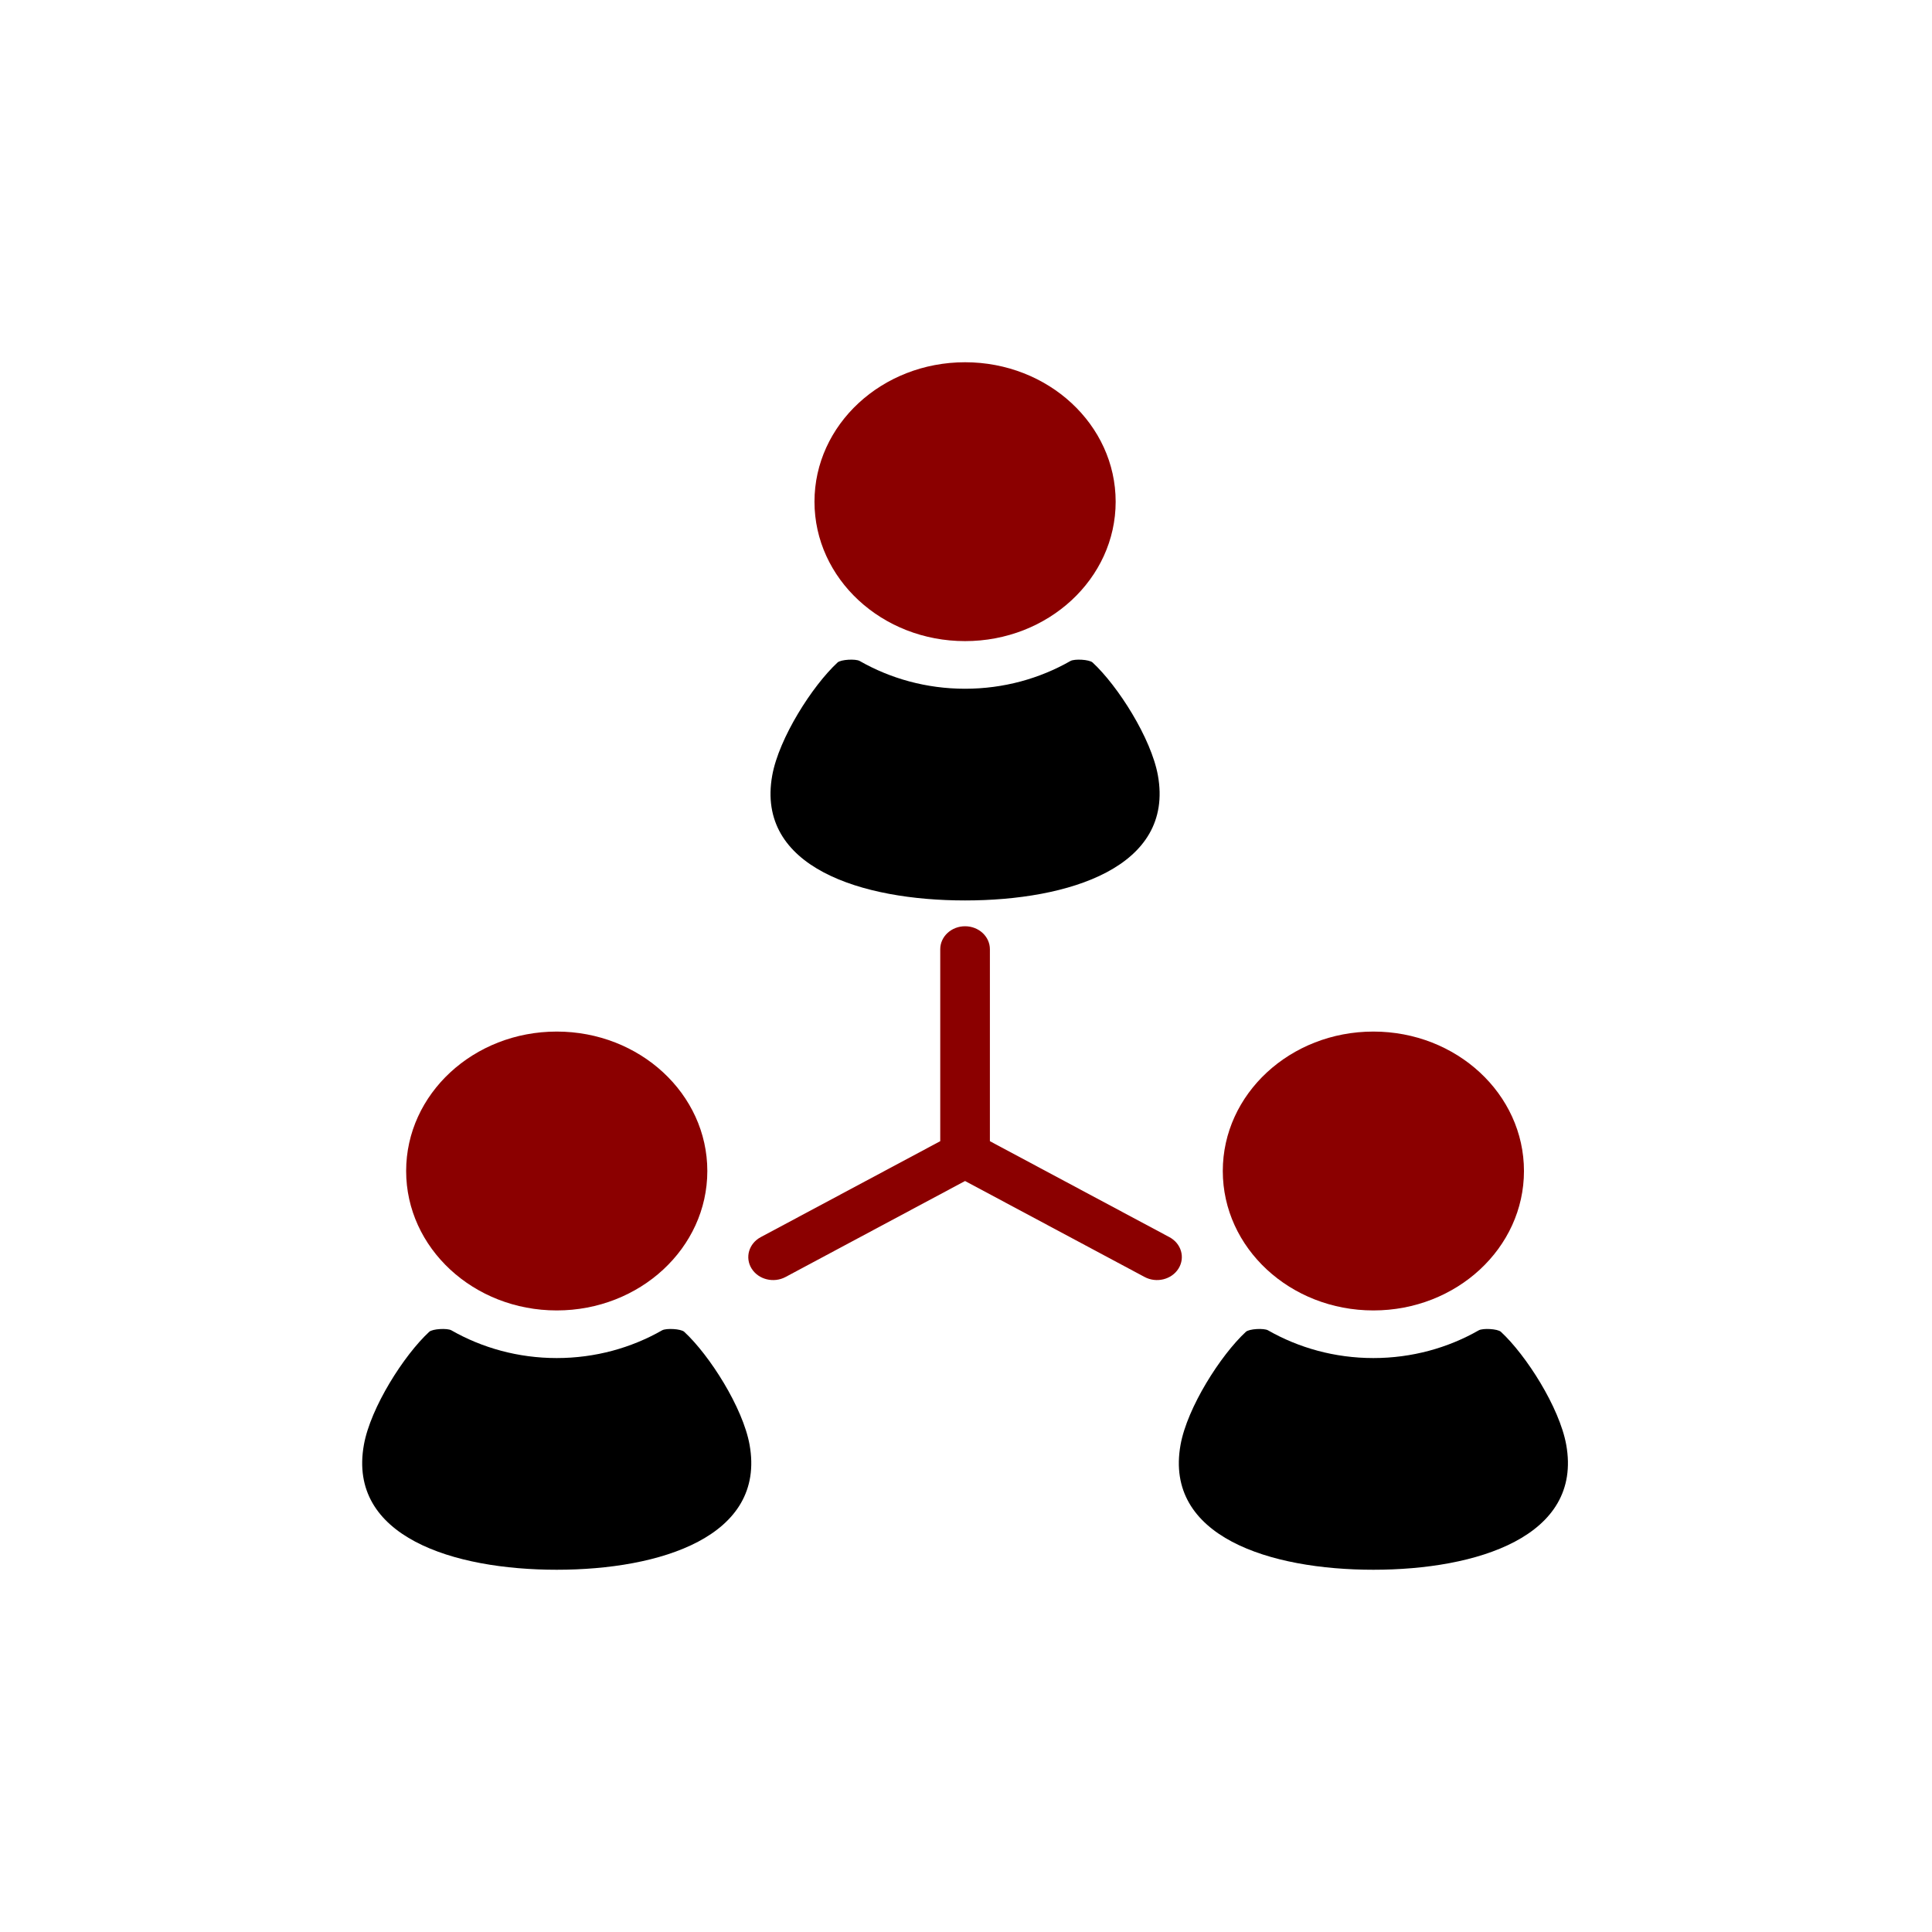 <?xml version="1.0" encoding="UTF-8" standalone="no"?>
<!-- Uploaded to: SVG Repo, www.svgrepo.com, Generator: SVG Repo Mixer Tools -->

<svg
   height="32"
   width="32"
   version="1.1"
   id="_x32_"
   viewBox="0 0 20.48 20.48"
   xml:space="preserve"
   sodipodi:docname="network-1-svgrepo-com.svg"
   inkscape:version="1.2.2 (b0a8486541, 2022-12-01)"
   xmlns:inkscape="http://www.inkscape.org/namespaces/inkscape"
   xmlns:sodipodi="http://sodipodi.sourceforge.net/DTD/sodipodi-0.dtd"
   xmlns="http://www.w3.org/2000/svg"
   xmlns:svg="http://www.w3.org/2000/svg"><defs
   id="defs44880" /><sodipodi:namedview
   id="namedview44878"
   pagecolor="#ffffff"
   bordercolor="#000000"
   borderopacity="0.25"
   inkscape:showpageshadow="2"
   inkscape:pageopacity="0.0"
   inkscape:pagecheckerboard="0"
   inkscape:deskcolor="#d1d1d1"
   showgrid="true"
   inkscape:zoom="11.8"
   inkscape:cx="0.29661017"
   inkscape:cy="23.432203"
   inkscape:window-width="1920"
   inkscape:window-height="1011"
   inkscape:window-x="0"
   inkscape:window-y="0"
   inkscape:window-maximized="1"
   inkscape:current-layer="g44875"><inkscape:grid
     type="xygrid"
     id="grid45011" /></sodipodi:namedview>
<style
   type="text/css"
   id="style44859">
	.st0{fill:#000000;}
</style>
<g
   id="g44875"
   transform="matrix(0.027,0,0,0.025,3.318,3.84)"
   style="stroke-width:38.462">
	<path
   class="st0"
   d="m 256.001,118.244 c 32.648,0 59.126,-26.47 59.126,-59.118 C 315.127,26.478 288.65,0 256.001,0 c -32.649,0 -59.118,26.477 -59.118,59.126 0,32.649 26.47,59.118 59.118,59.118 z"
   id="path44861"
   style="stroke-width:38.462;fill:#8b0000;fill-opacity:1" />
	<path
   class="st0"
   d="m 256.001,228.204 c 40.613,0 82.205,-14.063 75.715,-52.998 -2.643,-15.812 -15.718,-37.977 -25.65,-47.901 -1.286,-1.278 -7.108,-1.612 -8.69,-0.632 -12.052,7.434 -26.202,11.768 -41.376,11.768 -15.166,0 -29.316,-4.334 -41.367,-11.768 -1.583,-0.98 -7.406,-0.646 -8.691,0.632 -9.924,9.924 -23.014,32.089 -25.65,47.901 -6.489,38.936 35.104,52.998 75.709,52.998 z"
   id="path44863"
   style="stroke-width:38.462;fill:#000000;fill-opacity:1" />
	<path
   class="st0"
   d="m 95.685,402.046 c 32.648,0 59.126,-26.47 59.126,-59.118 0,-32.656 -26.477,-59.126 -59.126,-59.126 -32.649,0 -59.119,26.47 -59.119,59.126 10e-4,32.648 26.471,59.118 59.119,59.118 z"
   id="path44865"
   style="stroke-width:38.462;fill:#8b0000;fill-opacity:1" />
	<path
   class="st0"
   d="m 145.75,411.114 c -1.285,-1.293 -7.107,-1.612 -8.69,-0.639 -12.059,7.434 -26.201,11.762 -41.375,11.762 -15.173,0 -29.316,-4.327 -41.368,-11.762 -1.583,-0.972 -7.413,-0.654 -8.697,0.639 -9.925,9.917 -23.007,32.082 -25.642,47.894 C 13.487,497.944 55.08,512 95.685,512 c 40.613,0 82.206,-14.056 75.714,-52.992 -2.641,-15.812 -15.724,-37.977 -25.649,-47.894 z"
   id="path44867"
   style="stroke-width:38.462;fill:#000000;fill-opacity:1" />
	<path
   class="st0"
   d="m 416.314,402.046 c 32.648,0 59.118,-26.47 59.118,-59.118 0,-32.656 -26.47,-59.126 -59.118,-59.126 -32.648,0 -59.126,26.47 -59.126,59.126 0.001,32.648 26.478,59.118 59.126,59.118 z"
   id="path44869"
   style="stroke-width:38.462;fill:#8b0000;fill-opacity:1" />
	<path
   class="st0"
   d="m 492.022,459.008 c -2.636,-15.812 -15.718,-37.977 -25.642,-47.894 -1.286,-1.293 -7.115,-1.612 -8.698,-0.639 -12.052,7.434 -26.194,11.762 -41.368,11.762 -15.173,0 -29.316,-4.327 -41.375,-11.762 -1.583,-0.972 -7.405,-0.654 -8.69,0.639 -9.924,9.917 -23.003,32.082 -25.646,47.894 -6.49,38.936 35.098,52.992 75.711,52.992 40.606,0 82.198,-14.056 75.708,-52.992 z"
   id="path44871"
   style="stroke-width:38.462" />
	<path
   class="st0"
   d="m 336.24,370.973 -70.488,-40.692 v -81.385 c 0,-5.387 -4.363,-9.75 -9.75,-9.75 -5.38,0 -9.743,4.363 -9.743,9.75 v 81.385 l -70.488,40.692 c -4.66,2.693 -6.265,8.662 -3.572,13.322 2.694,4.662 8.661,6.258 13.322,3.572 l 70.48,-40.7 70.488,40.692 c 4.661,2.694 10.622,1.097 13.315,-3.565 2.694,-4.659 1.096,-10.628 -3.564,-13.321 z"
   id="path44873"
   style="stroke-width:38.462;fill:#8b0000;fill-opacity:1" />
</g>
</svg>
